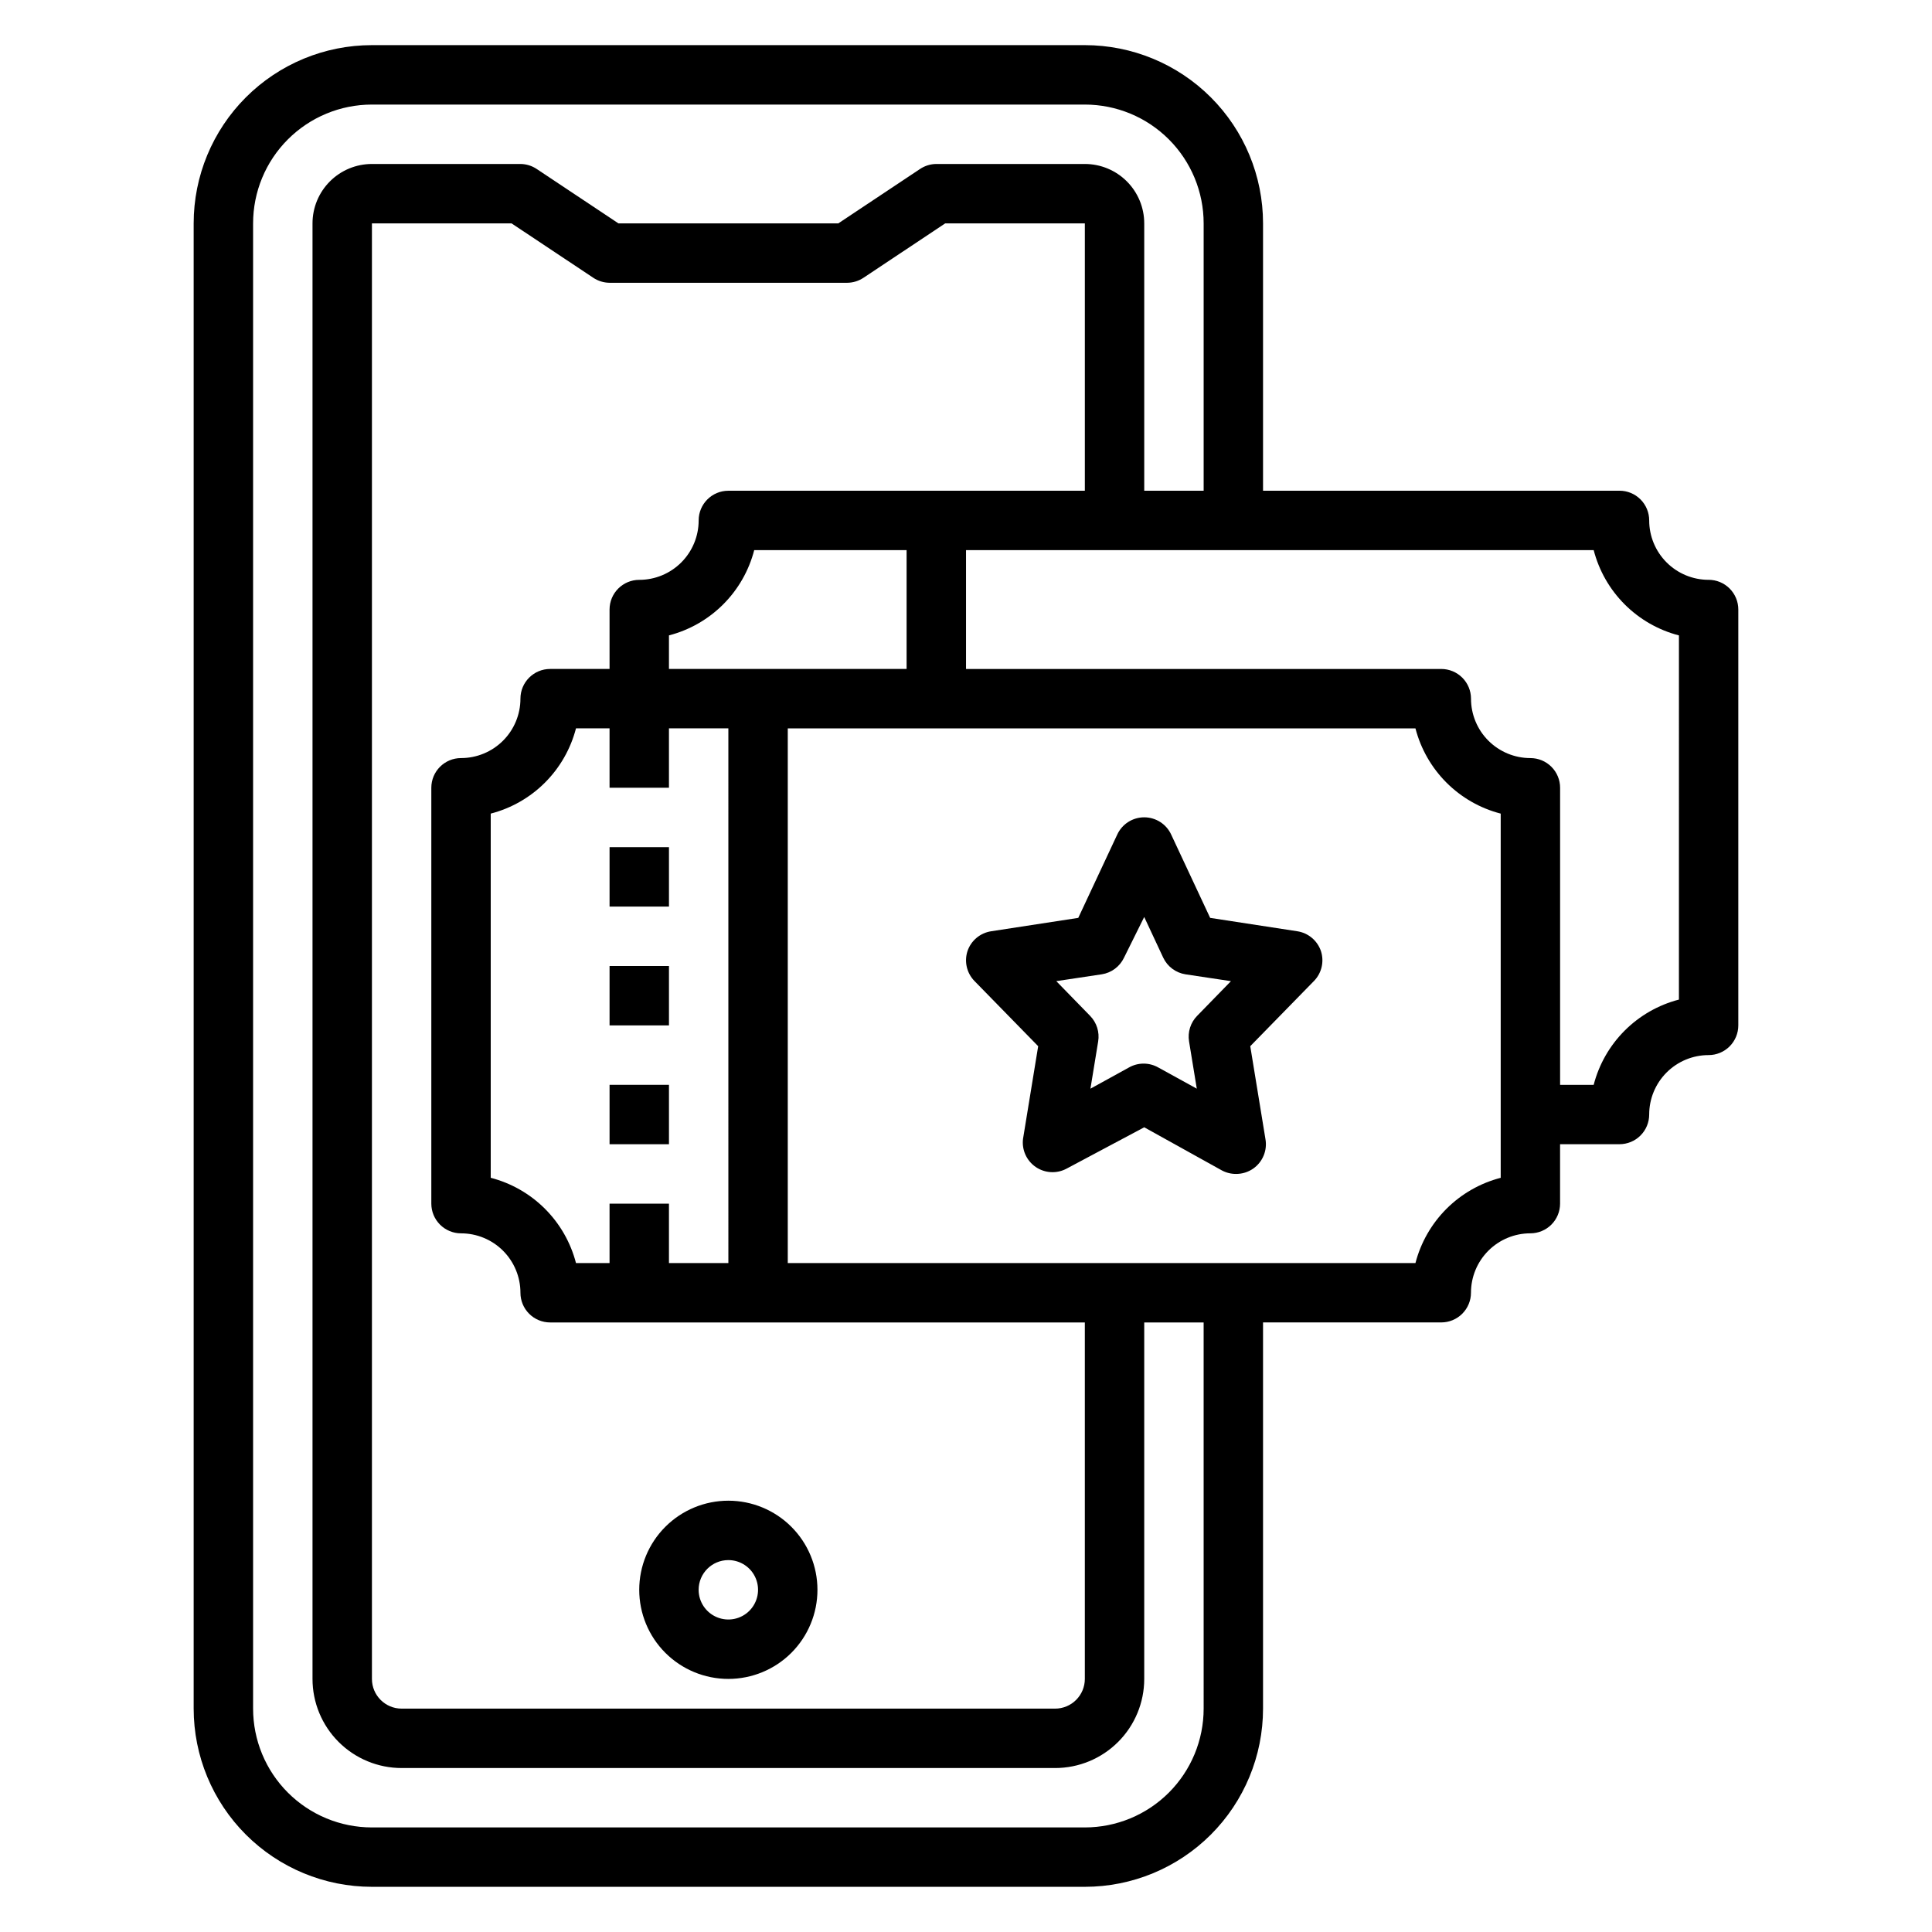 <?xml version="1.0" encoding="UTF-8"?>
<!-- Uploaded to: SVG Repo, www.svgrepo.com, Generator: SVG Repo Mixer Tools -->
<svg fill="#000000" width="800px" height="800px" version="1.1" viewBox="144 144 512 512" xmlns="http://www.w3.org/2000/svg">
 <g>
  <path d="m596.8 297.66c-4.176 0-8.184-1.66-11.133-4.613-2.953-2.953-4.613-6.957-4.613-11.133 0-2.086-0.828-4.09-2.305-5.566-1.477-1.477-3.481-2.305-5.566-2.305h-94.465v-70.848c0-12.527-4.977-24.543-13.832-33.398-8.859-8.859-20.875-13.836-33.398-13.836h-188.93c-12.527 0-24.539 4.977-33.398 13.836-8.859 8.855-13.836 20.871-13.836 33.398v393.6c0 12.523 4.977 24.539 13.836 33.398 8.859 8.855 20.871 13.832 33.398 13.832h188.93c12.523 0 24.539-4.977 33.398-13.832 8.855-8.859 13.832-20.875 13.832-33.398v-102.34h47.23c2.09 0 4.09-0.828 5.566-2.305s2.309-3.477 2.309-5.566c0-4.176 1.656-8.18 4.609-11.133s6.957-4.609 11.133-4.609c2.09 0 4.09-0.832 5.566-2.305 1.477-1.477 2.305-3.481 2.305-5.566v-15.746h15.746c2.086 0 4.09-0.828 5.566-2.305 1.477-1.477 2.305-3.481 2.305-5.566 0-4.176 1.66-8.18 4.613-11.133 2.949-2.953 6.957-4.613 11.133-4.613 2.086 0 4.09-0.828 5.566-2.305 1.473-1.477 2.305-3.477 2.305-5.566v-110.21c0-2.09-0.832-4.09-2.305-5.566-1.477-1.477-3.481-2.305-5.566-2.305zm-133.82 299.14c0 8.348-3.32 16.359-9.223 22.266-5.906 5.902-13.918 9.223-22.266 9.223h-188.93c-8.352 0-16.359-3.32-22.266-9.223-5.906-5.906-9.223-13.918-9.223-22.266v-393.6c0-8.352 3.316-16.363 9.223-22.266 5.906-5.906 13.914-9.223 22.266-9.223h188.93c8.348 0 16.359 3.316 22.266 9.223 5.902 5.902 9.223 13.914 9.223 22.266v70.848h-15.746v-70.848c0-4.176-1.66-8.18-4.609-11.133-2.953-2.953-6.957-4.613-11.133-4.613h-39.363c-1.543 0.012-3.047 0.477-4.328 1.34l-21.648 14.406h-58.254l-21.648-14.406c-1.277-0.863-2.785-1.328-4.328-1.34h-39.359c-4.176 0-8.18 1.66-11.133 4.613s-4.613 6.957-4.613 11.133v385.73c0 6.266 2.488 12.273 6.918 16.699 4.43 4.43 10.438 6.918 16.699 6.918h173.18c6.266 0 12.273-2.488 16.699-6.918 4.43-4.426 6.918-10.434 6.918-16.699v-94.465h15.742zm-141.7-275.52v-8.895c5.441-1.406 10.402-4.246 14.375-8.219 3.973-3.973 6.812-8.934 8.219-14.375h40.383v31.488zm0 157.44v-15.742h-15.742v15.742h-8.895c-1.41-5.438-4.246-10.402-8.219-14.375s-8.938-6.809-14.375-8.219v-96.512c5.438-1.406 10.402-4.242 14.375-8.215 3.973-3.973 6.809-8.938 8.219-14.375h8.895v15.742h15.742v-15.742h15.742l0.004 141.7zm15.742-204.67h0.004c-4.348 0-7.875 3.523-7.875 7.871 0 4.176-1.656 8.18-4.609 11.133-2.953 2.953-6.957 4.613-11.133 4.613-4.348 0-7.871 3.523-7.871 7.871v15.742h-15.746c-4.348 0-7.871 3.523-7.871 7.871 0 4.176-1.66 8.184-4.609 11.133-2.953 2.953-6.957 4.613-11.133 4.613-4.348 0-7.875 3.523-7.875 7.871v110.21c0 2.086 0.832 4.09 2.309 5.566 1.477 1.473 3.477 2.305 5.566 2.305 4.176 0 8.18 1.656 11.133 4.609 2.949 2.953 4.609 6.957 4.609 11.133 0 2.09 0.828 4.09 2.305 5.566 1.477 1.477 3.481 2.305 5.566 2.305h141.7v94.465c0 2.09-0.832 4.09-2.309 5.566-1.477 1.477-3.477 2.309-5.566 2.309h-173.18c-4.348 0-7.871-3.527-7.871-7.875v-385.73h37l21.648 14.406h-0.004c1.281 0.859 2.789 1.324 4.332 1.336h62.977c1.543-0.012 3.047-0.477 4.328-1.336l21.648-14.406h37v70.848zm204.68 182.08c-5.438 1.41-10.402 4.246-14.375 8.219-3.973 3.973-6.809 8.938-8.219 14.375h-166.34v-141.7h166.34c1.41 5.438 4.246 10.402 8.219 14.375 3.973 3.973 8.938 6.809 14.375 8.215zm47.23-47.23c-5.438 1.406-10.402 4.246-14.375 8.219-3.973 3.973-6.809 8.934-8.215 14.375h-8.898v-78.723c0-2.086-0.828-4.09-2.305-5.566-1.477-1.477-3.477-2.305-5.566-2.305-4.176 0-8.18-1.66-11.133-4.613-2.953-2.949-4.609-6.957-4.609-11.133 0-2.086-0.832-4.09-2.309-5.566-1.477-1.473-3.477-2.305-5.566-2.305h-125.95v-31.488h166.34c1.406 5.441 4.242 10.402 8.215 14.375 3.973 3.973 8.938 6.812 14.375 8.219z"/>
  <path d="m487.77 390.79-23.066-3.543-10.312-22.043c-1.277-2.805-4.078-4.606-7.164-4.606-3.086 0-5.883 1.801-7.164 4.606l-10.312 22.043-23.066 3.543h0.004c-2.926 0.438-5.356 2.473-6.301 5.273-0.891 2.758-0.195 5.781 1.812 7.871l16.926 17.32-4.016 24.562v-0.004c-0.359 2.926 0.949 5.809 3.387 7.465s5.594 1.816 8.184 0.41l20.547-10.945 20.547 11.414c1.16 0.629 2.461 0.953 3.777 0.945 1.633 0.012 3.227-0.48 4.566-1.414 2.523-1.77 3.785-4.844 3.227-7.875l-4.016-24.562 16.926-17.32v0.004c2.008-2.09 2.703-5.113 1.812-7.871-0.945-2.801-3.375-4.836-6.297-5.273zm-26.527 22.434h-0.004c-1.742 1.793-2.531 4.305-2.125 6.769l2.047 12.516-10.156-5.59v0.004c-2.434-1.406-5.434-1.406-7.871 0l-10.156 5.59 2.047-12.516v-0.004c0.406-2.465-0.379-4.977-2.125-6.769l-8.973-9.211 12.043-1.812v0.004c2.578-0.402 4.789-2.051 5.906-4.41l5.352-10.785 5.039 10.785c1.117 2.359 3.328 4.008 5.902 4.41l12.043 1.812z"/>
  <path d="m305.54 368.51h15.742v15.742h-15.742z"/>
  <path d="m305.54 400h15.742v15.742h-15.742z"/>
  <path d="m305.54 431.49h15.742v15.742h-15.742z"/>
  <path d="m337.02 588.93c6.262 0 12.27-2.488 16.699-6.914 4.426-4.43 6.914-10.438 6.914-16.699 0-6.266-2.488-12.273-6.914-16.699-4.43-4.43-10.438-6.918-16.699-6.918-6.266 0-12.27 2.488-16.699 6.918-4.43 4.426-6.918 10.434-6.918 16.699 0 6.262 2.488 12.27 6.918 16.699 4.43 4.426 10.434 6.914 16.699 6.914zm0-31.488c3.184 0 6.055 1.918 7.273 4.859 1.215 2.941 0.543 6.328-1.707 8.582-2.254 2.25-5.637 2.922-8.578 1.703-2.945-1.215-4.863-4.086-4.863-7.269 0-4.348 3.527-7.875 7.875-7.875z"/>
 </g>
</svg>